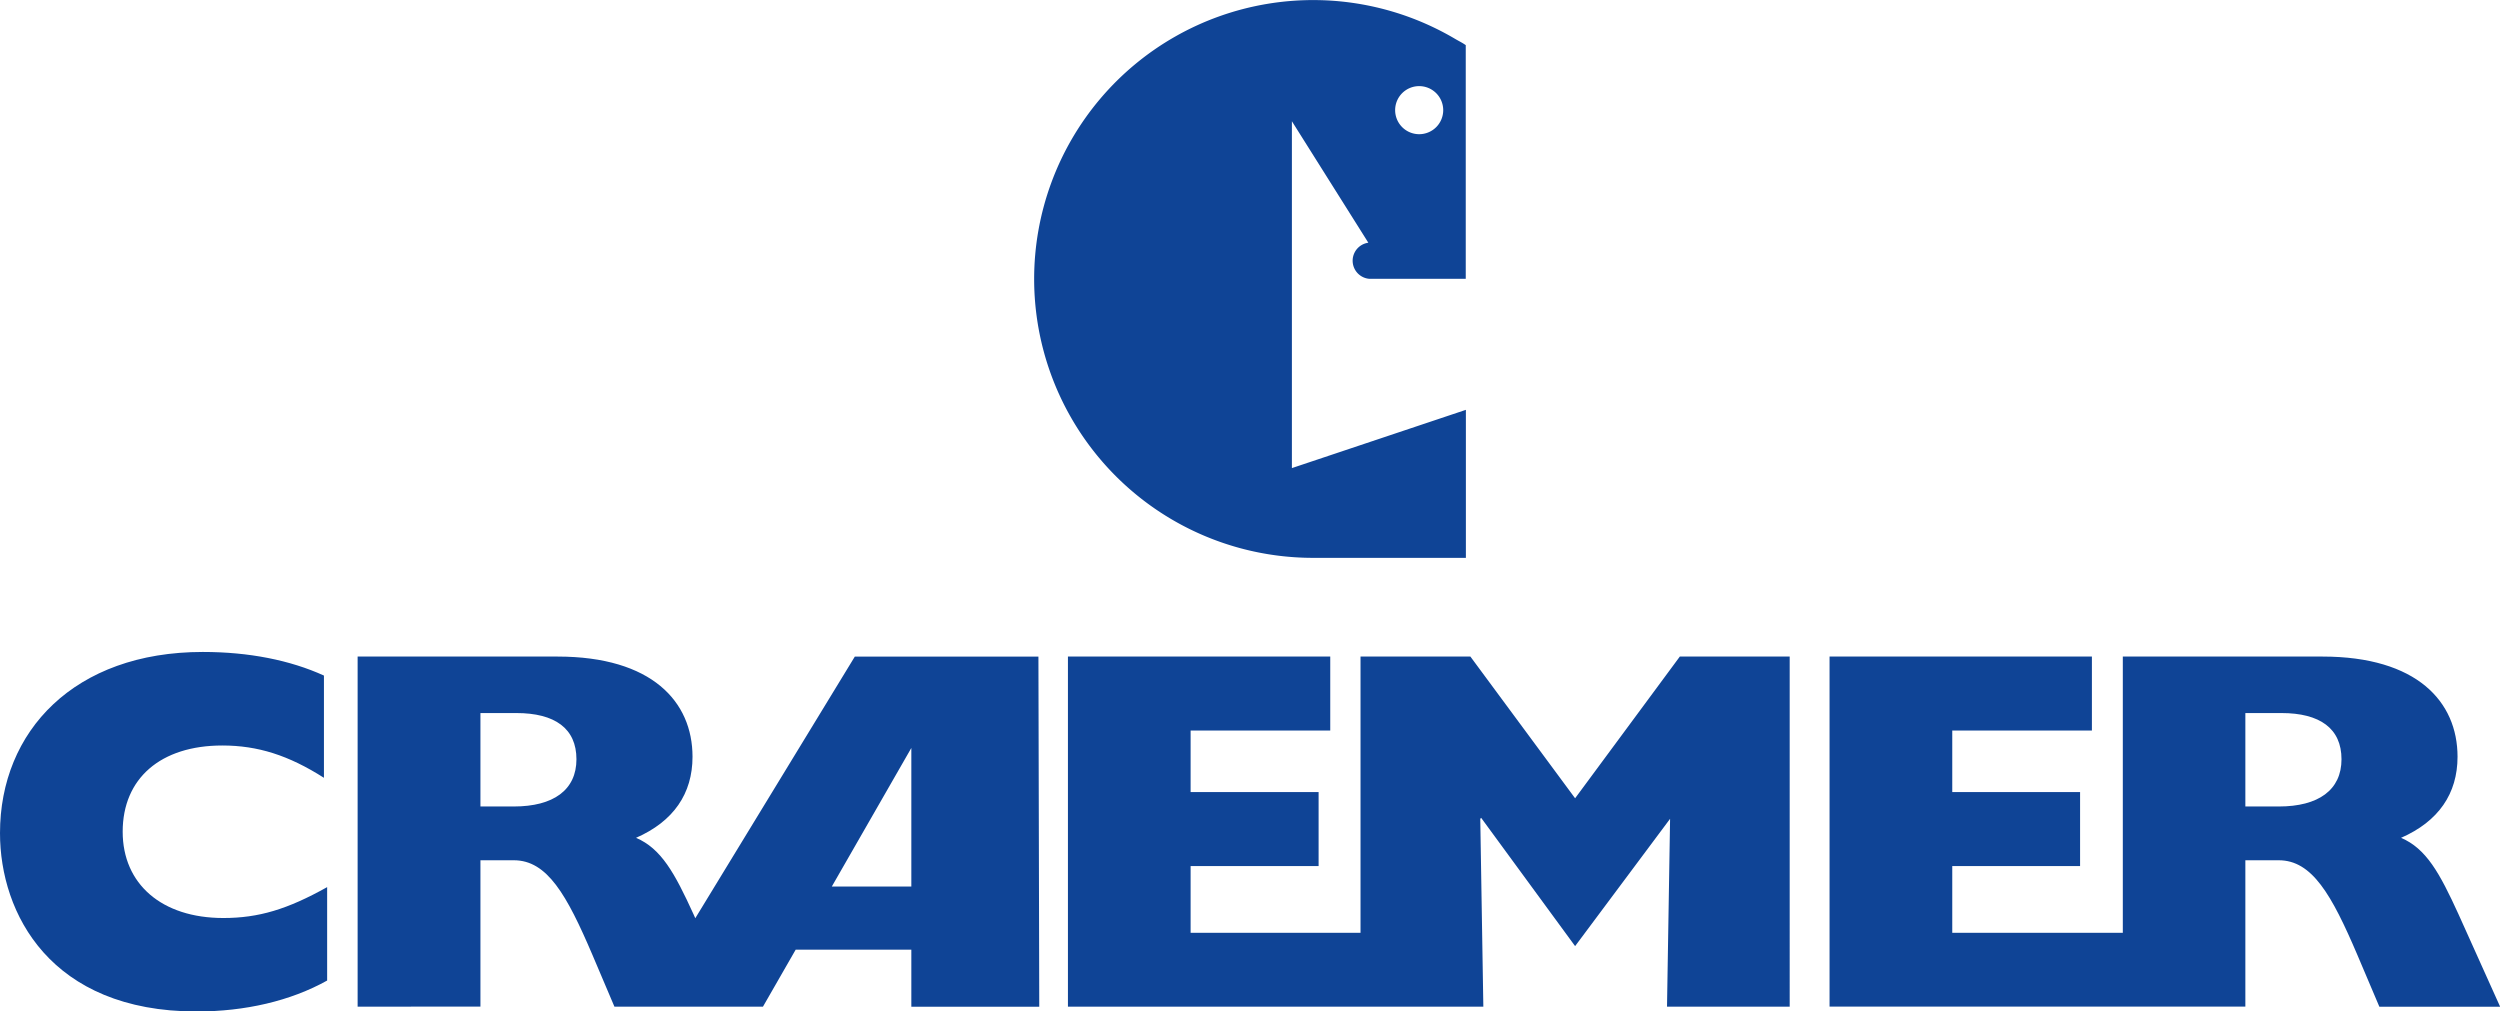 <svg id="Ebene_1" data-name="Ebene 1" xmlns="http://www.w3.org/2000/svg" viewBox="0 0 748.9 302.95"><path d="M148.92,246.59h10c11.84,0,18.76-4.92,18.76-14.15s-6.46-13.84-18-13.84H148.92v28ZM278,229.06l-23.83,41.52H278V229.06Zm-165.87,77.5V201.68H172c28.3,0,40.45,13.53,40.45,30,0,11.07-5.69,19.38-16.92,24.3,7.54,3.23,11.54,10.45,17.23,22.91l.52,1.17,47.79-78.37h55l.25,104.88H278V289.49H243.35l-9.8,17.07H189.06L182.45,291c-7.69-18-13.53-28.3-23.53-28.3h-10v43.83ZM103,270.73v28C92,304.87,78.36,308,63.9,308,20.07,308,5,278.57,5,254.58,5,224,27.3,200.3,65.74,200.3c13.85,0,26.15,2.46,36.3,7.07V238c-10.61-6.76-19.84-9.68-30.45-9.68-18.46,0-29.84,9.84-29.84,25.83C41.75,269.81,53.44,280,71.9,280c10.61,0,19.22-2.62,31.06-9.23Zm345.43-20.45.92,56.28H324.91V201.68h78.58v22.15H361.66v18.45H400v22.15H361.66v20h50.9V201.68h32.91l31.37,42.45,31.37-42.45h32.91V306.56H504.37l.92-56.28-28.45,38.14L448.7,250l-.31.31Zm192.48,34.14V201.68h59.82c28.3,0,40.45,13.53,40.45,30,0,11.07-5.69,19.38-16.92,24.3,7.53,3.23,11.53,10.45,17.22,22.91l12.46,27.68H717.76L711.15,291c-7.69-18-13.54-28.3-23.53-28.3h-10v43.83H553.06V201.68h78.59v22.15H589.82v18.45h38.29v22.15H589.82v20Zm36.75-37.83h10c11.84,0,18.76-4.93,18.76-14.15s-6.46-13.84-18-13.84H677.62v28Z" transform="translate(-5 -5)" style="fill:#0f4496"/><path d="M422.93,38a7.2,7.2,0,1,0,7.2-7.2,7.19,7.19,0,0,0-7.2,7.2ZM314.79,88.56A83.58,83.58,0,0,1,441,16.71c1.22.71,1.9,1,3.08,1.81v70H415.18a5.44,5.44,0,0,1-.28-10.81L392,41.32v103.9l52.12-17.45v44.34H398.35a83.55,83.55,0,0,1-83.56-83.55Z" transform="translate(-5 -5)" style="fill:#0f4496"/></svg>